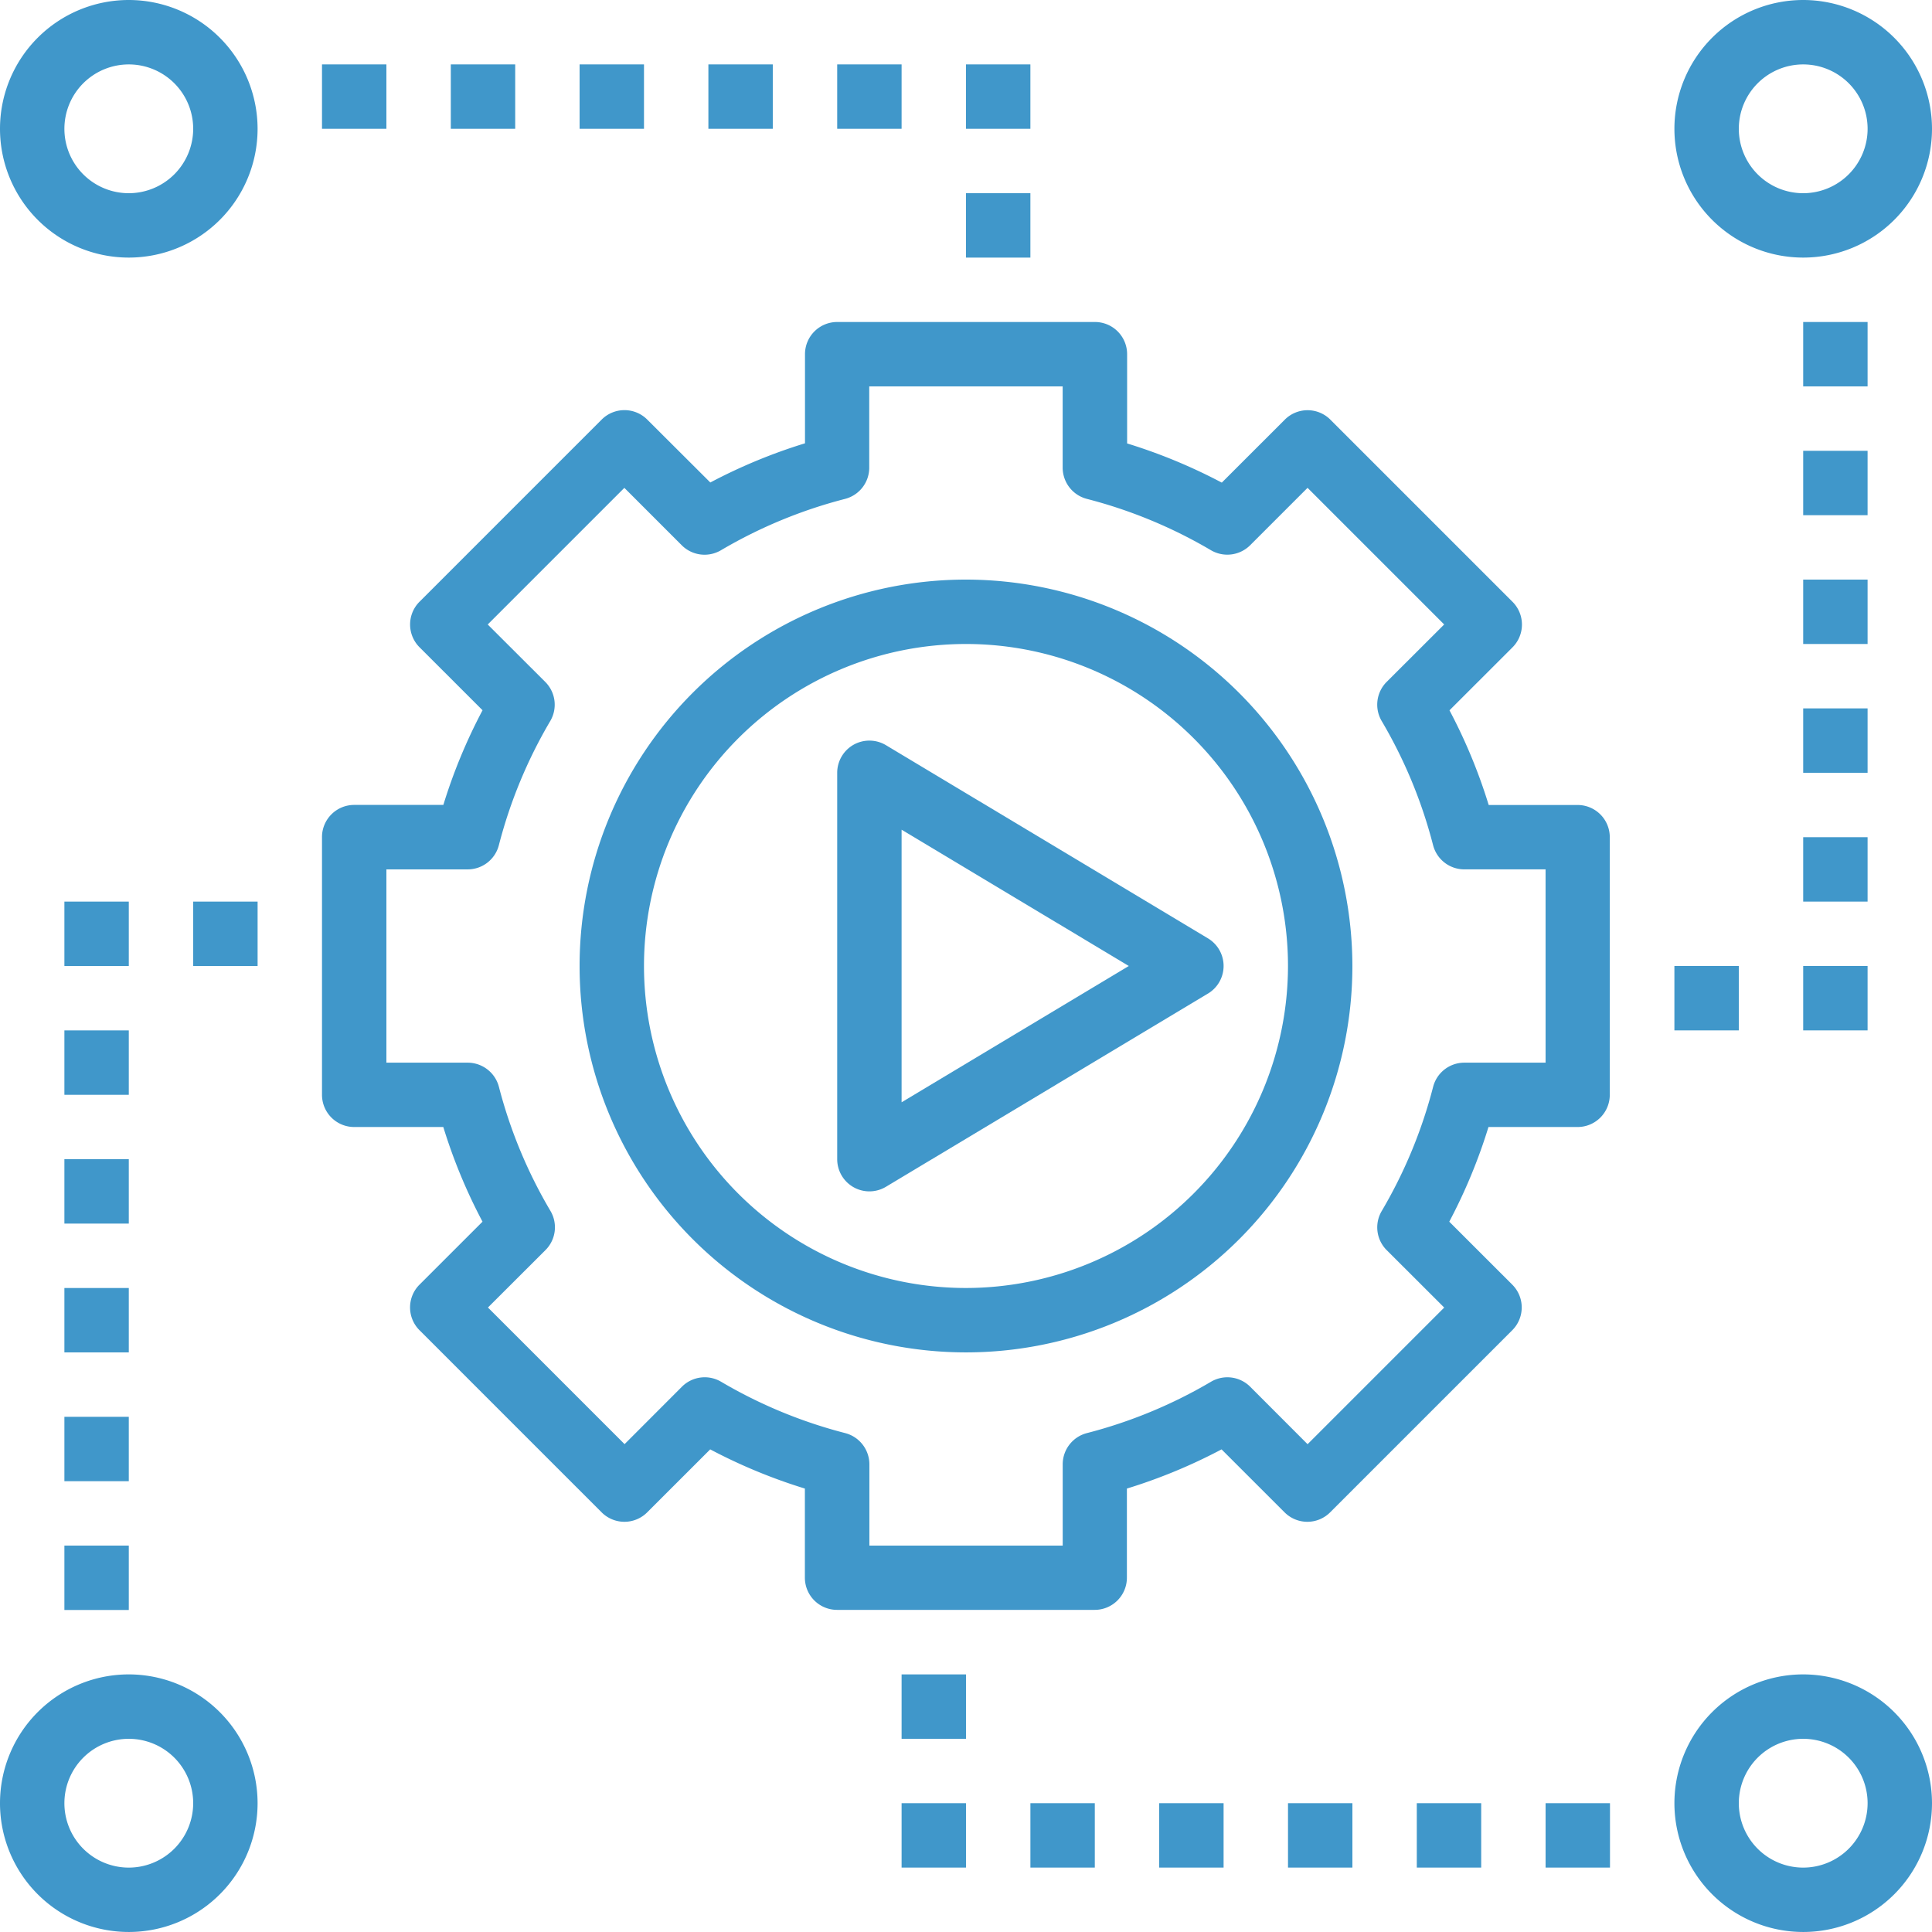<svg id="automation" xmlns="http://www.w3.org/2000/svg" width="104.077" height="104.077" viewBox="0 0 104.077 104.077">
  <path id="Path_95" data-name="Path 95" d="M147.65,106.019h-4.8a29.178,29.178,0,0,0-2.112-5.1l3.395-3.393a1.734,1.734,0,0,0,0-2.453l-9.813-9.813a1.734,1.734,0,0,0-2.453,0l-3.395,3.393a29.368,29.368,0,0,0-5.1-2.111v-4.8A1.734,1.734,0,0,0,121.631,80H107.754a1.734,1.734,0,0,0-1.735,1.735v4.8a29.237,29.237,0,0,0-5.1,2.111L97.52,85.256a1.734,1.734,0,0,0-2.453,0l-9.813,9.813a1.734,1.734,0,0,0,0,2.453l3.395,3.393a29.231,29.231,0,0,0-2.112,5.1h-4.8A1.734,1.734,0,0,0,80,107.754v13.877a1.734,1.734,0,0,0,1.735,1.735h4.8a29.178,29.178,0,0,0,2.112,5.1l-3.395,3.393a1.734,1.734,0,0,0,0,2.453l9.813,9.813a1.734,1.734,0,0,0,2.453,0l3.395-3.393a29.367,29.367,0,0,0,5.1,2.111v4.8a1.734,1.734,0,0,0,1.735,1.735h13.877a1.734,1.734,0,0,0,1.735-1.735v-4.8a29.236,29.236,0,0,0,5.1-2.111l3.395,3.393a1.734,1.734,0,0,0,2.453,0l9.813-9.813a1.734,1.734,0,0,0,0-2.453l-3.395-3.393a29.232,29.232,0,0,0,2.112-5.1h4.8a1.734,1.734,0,0,0,1.735-1.735V107.754A1.734,1.734,0,0,0,147.65,106.019ZM145.915,119.9h-4.378a1.736,1.736,0,0,0-1.68,1.3,25.885,25.885,0,0,1-2.768,6.689,1.732,1.732,0,0,0,.265,2.109l3.1,3.095-7.36,7.36L130,137.355a1.74,1.74,0,0,0-2.108-.267,25.887,25.887,0,0,1-6.69,2.768,1.738,1.738,0,0,0-1.3,1.681v4.378H109.488v-4.378a1.74,1.74,0,0,0-1.3-1.681,25.887,25.887,0,0,1-6.69-2.768,1.736,1.736,0,0,0-2.107.267L96.3,140.45l-7.36-7.36,3.1-3.095a1.734,1.734,0,0,0,.267-2.109A25.854,25.854,0,0,1,89.53,121.2a1.742,1.742,0,0,0-1.683-1.3H83.469V109.488h4.378a1.736,1.736,0,0,0,1.68-1.3,25.884,25.884,0,0,1,2.768-6.689,1.734,1.734,0,0,0-.267-2.109l-3.1-3.095,7.36-7.36,3.094,3.095a1.739,1.739,0,0,0,2.108.267,25.887,25.887,0,0,1,6.69-2.768,1.737,1.737,0,0,0,1.3-1.681V83.469H119.9v4.378a1.74,1.74,0,0,0,1.3,1.681,25.888,25.888,0,0,1,6.69,2.768,1.744,1.744,0,0,0,2.107-.267l3.095-3.095,7.36,7.36-3.1,3.095a1.736,1.736,0,0,0-.265,2.109,25.824,25.824,0,0,1,2.768,6.689,1.738,1.738,0,0,0,1.681,1.3h4.378Zm0,0" transform="translate(-62.654 -62.654)" fill="#4097ca"/>
  <path id="Path_96" data-name="Path 96" d="M164.815,144a20.815,20.815,0,1,0,20.815,20.815A20.838,20.838,0,0,0,164.815,144Zm0,38.161a17.346,17.346,0,1,1,17.346-17.346A17.365,17.365,0,0,1,164.815,182.161Zm0,0" transform="translate(-112.777 -112.777)" fill="#4097ca"/>
  <path id="Path_97" data-name="Path 97" d="M208.879,184.227a1.738,1.738,0,0,0-.879,1.509v20.815a1.734,1.734,0,0,0,2.628,1.486l17.346-10.408a1.734,1.734,0,0,0,0-2.973L210.628,184.25A1.739,1.739,0,0,0,208.879,184.227Zm2.59,4.575,12.24,7.342-12.24,7.342Zm0,0" transform="translate(-162.9 -144.106)" fill="#4097ca"/>
  <path id="Path_98" data-name="Path 98" d="M422.939,0a6.938,6.938,0,1,0,6.938,6.938A6.945,6.945,0,0,0,422.939,0Zm0,10.408a3.469,3.469,0,1,1,3.469-3.469A3.473,3.473,0,0,1,422.939,10.408Zm0,0" transform="translate(-325.8)" fill="#4097ca"/>
  <path id="Path_99" data-name="Path 99" d="M6.938,0a6.938,6.938,0,1,0,6.938,6.938A6.945,6.945,0,0,0,6.938,0Zm0,10.408a3.469,3.469,0,1,1,3.469-3.469A3.473,3.473,0,0,1,6.938,10.408Zm0,0" fill="#4097ca"/>
  <path id="Path_100" data-name="Path 100" d="M422.939,416a6.938,6.938,0,1,0,6.938,6.939A6.945,6.945,0,0,0,422.939,416Zm0,10.408a3.469,3.469,0,1,1,3.469-3.469A3.473,3.473,0,0,1,422.939,426.408Zm0,0" transform="translate(-325.8 -325.8)" fill="#4097ca"/>
  <path id="Path_101" data-name="Path 101" d="M6.938,416a6.938,6.938,0,1,0,6.938,6.939A6.945,6.945,0,0,0,6.938,416Zm0,10.408a3.469,3.469,0,1,1,3.469-3.469A3.473,3.473,0,0,1,6.938,426.408Zm0,0" transform="translate(0 -325.8)" fill="#4097ca"/>
  <path id="Path_102" data-name="Path 102" d="M416,240h3.469v3.469H416Zm0,0" transform="translate(-325.8 -187.962)" fill="#4097ca"/>
  <path id="Path_103" data-name="Path 103" d="M448,240h3.469v3.469H448Zm0,0" transform="translate(-350.862 -187.962)" fill="#4097ca"/>
  <path id="Path_104" data-name="Path 104" d="M448,208h3.469v3.469H448Zm0,0" transform="translate(-350.862 -162.9)" fill="#4097ca"/>
  <path id="Path_105" data-name="Path 105" d="M448,176h3.469v3.469H448Zm0,0" transform="translate(-350.862 -137.839)" fill="#4097ca"/>
  <path id="Path_106" data-name="Path 106" d="M448,144h3.469v3.469H448Zm0,0" transform="translate(-350.862 -112.777)" fill="#4097ca"/>
  <path id="Path_107" data-name="Path 107" d="M448,112h3.469v3.469H448Zm0,0" transform="translate(-350.862 -87.715)" fill="#4097ca"/>
  <path id="Path_108" data-name="Path 108" d="M448,80h3.469v3.469H448Zm0,0" transform="translate(-350.862 -62.654)" fill="#4097ca"/>
  <path id="Path_109" data-name="Path 109" d="M80,16h3.469v3.469H80Zm0,0" transform="translate(-62.654 -12.531)" fill="#4097ca"/>
  <path id="Path_110" data-name="Path 110" d="M112,16h3.469v3.469H112Zm0,0" transform="translate(-87.715 -12.531)" fill="#4097ca"/>
  <path id="Path_111" data-name="Path 111" d="M144,16h3.469v3.469H144Zm0,0" transform="translate(-112.777 -12.531)" fill="#4097ca"/>
  <path id="Path_112" data-name="Path 112" d="M176,16h3.469v3.469H176Zm0,0" transform="translate(-137.839 -12.531)" fill="#4097ca"/>
  <path id="Path_113" data-name="Path 113" d="M208,16h3.469v3.469H208Zm0,0" transform="translate(-162.9 -12.531)" fill="#4097ca"/>
  <path id="Path_114" data-name="Path 114" d="M240,16h3.469v3.469H240Zm0,0" transform="translate(-187.962 -12.531)" fill="#4097ca"/>
  <path id="Path_115" data-name="Path 115" d="M240,48h3.469v3.469H240Zm0,0" transform="translate(-187.962 -37.592)" fill="#4097ca"/>
  <path id="Path_116" data-name="Path 116" d="M16,384h3.469v3.469H16Zm0,0" transform="translate(-12.531 -300.739)" fill="#4097ca"/>
  <path id="Path_117" data-name="Path 117" d="M16,352h3.469v3.469H16Zm0,0" transform="translate(-12.531 -275.677)" fill="#4097ca"/>
  <path id="Path_118" data-name="Path 118" d="M16,320h3.469v3.469H16Zm0,0" transform="translate(-12.531 -250.615)" fill="#4097ca"/>
  <path id="Path_119" data-name="Path 119" d="M16,288h3.469v3.469H16Zm0,0" transform="translate(-12.531 -225.554)" fill="#4097ca"/>
  <path id="Path_120" data-name="Path 120" d="M16,256h3.469v3.469H16Zm0,0" transform="translate(-12.531 -200.492)" fill="#4097ca"/>
  <path id="Path_121" data-name="Path 121" d="M16,224h3.469v3.469H16Zm0,0" transform="translate(-12.531 -175.431)" fill="#4097ca"/>
  <path id="Path_122" data-name="Path 122" d="M48,224h3.469v3.469H48Zm0,0" transform="translate(-37.592 -175.431)" fill="#4097ca"/>
  <path id="Path_123" data-name="Path 123" d="M224,416h3.469v3.469H224Zm0,0" transform="translate(-175.431 -325.8)" fill="#4097ca"/>
  <path id="Path_124" data-name="Path 124" d="M224,448h3.469v3.469H224Zm0,0" transform="translate(-175.431 -350.862)" fill="#4097ca"/>
  <path id="Path_125" data-name="Path 125" d="M256,448h3.469v3.469H256Zm0,0" transform="translate(-200.492 -350.862)" fill="#4097ca"/>
  <path id="Path_126" data-name="Path 126" d="M288,448h3.469v3.469H288Zm0,0" transform="translate(-225.554 -350.862)" fill="#4097ca"/>
  <path id="Path_127" data-name="Path 127" d="M320,448h3.469v3.469H320Zm0,0" transform="translate(-250.615 -350.862)" fill="#4097ca"/>
  <path id="Path_128" data-name="Path 128" d="M352,448h3.469v3.469H352Zm0,0" transform="translate(-275.677 -350.862)" fill="#4097ca"/>
  <path id="Path_129" data-name="Path 129" d="M384,448h3.469v3.469H384Zm0,0" transform="translate(-300.739 -350.862)" fill="#4097ca"/>
</svg>
